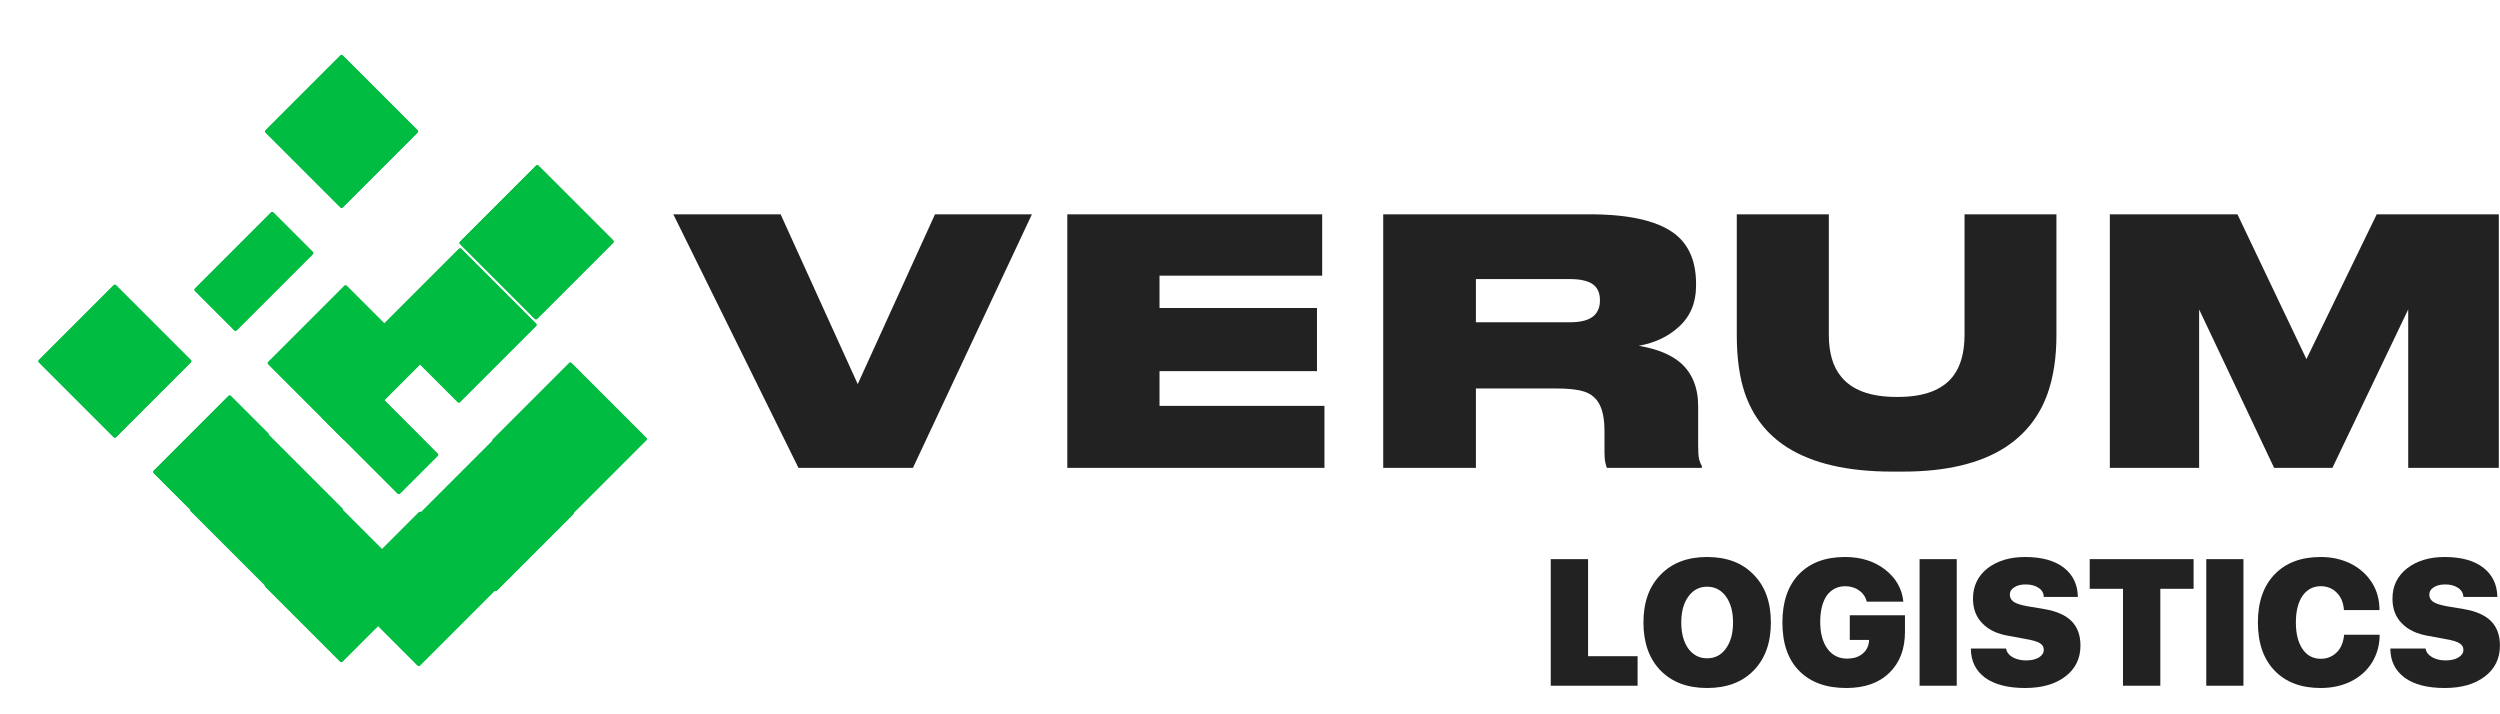<svg xmlns="http://www.w3.org/2000/svg" xmlns:xlink="http://www.w3.org/1999/xlink" preserveAspectRatio="xMidYMid meet" width="154" height="44" viewBox="0 0 154 44" style="width:100%;height:100%"><rect x="0" y="0" width="154" height="44" fill="#808080" stroke="none"/><defs><animateTransform repeatCount="indefinite" dur="6.974s" begin="0s" xlink:href="#_R_G_L_26_G" fill="freeze" attributeName="transform" from="1 1" to="0 0" type="scale" additive="sum" keyTimes="0;0.861;0.923;1" values="1 1;1 1;0 0;0 0" keySplines="0.167 0 0.833 0.833;0.167 0 0.833 0.833;0 0 0 0" calcMode="spline"/><animateTransform repeatCount="indefinite" dur="6.974s" begin="0s" xlink:href="#_R_G_L_26_G" fill="freeze" attributeName="transform" from="-2.462 -7.524" to="-2.462 -7.524" type="translate" additive="sum" keyTimes="0;1" values="-2.462 -7.524;-2.462 -7.524" keySplines="0 0 1 1" calcMode="spline"/><animate repeatCount="indefinite" dur="6.974s" begin="0s" xlink:href="#_R_G_L_26_G_M" fill="freeze" attributeName="opacity" from="0" to="0" keyTimes="0;0.431;0.431;0.928;0.928;1" values="0;0;1;1;0;0" keySplines="0 0 0 0;0 0 0 0;0 0 0 0;0 0 0 0;0 0 0 0" calcMode="spline"/><animateTransform repeatCount="indefinite" dur="6.974s" begin="0s" xlink:href="#_R_G_L_25_G" fill="freeze" attributeName="transform" from="1 1" to="0 0" type="scale" additive="sum" keyTimes="0;0.847;0.909;1" values="1 1;1 1;0 0;0 0" keySplines="0.167 0 0.833 0.833;0.167 0 0.833 0.833;0 0 0 0" calcMode="spline"/><animateTransform repeatCount="indefinite" dur="6.974s" begin="0s" xlink:href="#_R_G_L_25_G" fill="freeze" attributeName="transform" from="-2.649 -7.399" to="-2.649 -7.399" type="translate" additive="sum" keyTimes="0;1" values="-2.649 -7.399;-2.649 -7.399" keySplines="0 0 1 1" calcMode="spline"/><animate repeatCount="indefinite" dur="6.974s" begin="0s" xlink:href="#_R_G_L_25_G_M" fill="freeze" attributeName="opacity" from="0" to="0" keyTimes="0;0.431;0.431;0.914;0.914;1" values="0;0;1;1;0;0" keySplines="0 0 0 0;0 0 0 0;0 0 0 0;0 0 0 0;0 0 0 0" calcMode="spline"/><animateTransform repeatCount="indefinite" dur="6.974s" begin="0s" xlink:href="#_R_G_L_24_G" fill="freeze" attributeName="transform" from="1 1" to="0 0" type="scale" additive="sum" keyTimes="0;0.833;0.895;1" values="1 1;1 1;0 0;0 0" keySplines="0.167 0 0.833 0.833;0.167 0 0.833 0.833;0 0 0 0" calcMode="spline"/><animateTransform repeatCount="indefinite" dur="6.974s" begin="0s" xlink:href="#_R_G_L_24_G" fill="freeze" attributeName="transform" from="-2.586 -7.337" to="-2.586 -7.337" type="translate" additive="sum" keyTimes="0;1" values="-2.586 -7.337;-2.586 -7.337" keySplines="0 0 1 1" calcMode="spline"/><animate repeatCount="indefinite" dur="6.974s" begin="0s" xlink:href="#_R_G_L_24_G_M" fill="freeze" attributeName="opacity" from="0" to="0" keyTimes="0;0.431;0.431;0.9;0.9;1" values="0;0;1;1;0;0" keySplines="0 0 0 0;0 0 0 0;0 0 0 0;0 0 0 0;0 0 0 0" calcMode="spline"/><animateTransform repeatCount="indefinite" dur="6.974s" begin="0s" xlink:href="#_R_G_L_23_G" fill="freeze" attributeName="transform" from="1 1" to="0 0" type="scale" additive="sum" keyTimes="0;0.818;0.88;1" values="1 1;1 1;0 0;0 0" keySplines="0.167 0 0.833 0.833;0.167 0 0.833 0.833;0 0 0 0" calcMode="spline"/><animateTransform repeatCount="indefinite" dur="6.974s" begin="0s" xlink:href="#_R_G_L_23_G" fill="freeze" attributeName="transform" from="-2.421 -2.483" to="-2.421 -2.483" type="translate" additive="sum" keyTimes="0;1" values="-2.421 -2.483;-2.421 -2.483" keySplines="0 0 1 1" calcMode="spline"/><animate repeatCount="indefinite" dur="6.974s" begin="0s" xlink:href="#_R_G_L_23_G_M" fill="freeze" attributeName="opacity" from="0" to="0" keyTimes="0;0.431;0.431;0.885;0.885;1" values="0;0;1;1;0;0" keySplines="0 0 0 0;0 0 0 0;0 0 0 0;0 0 0 0;0 0 0 0" calcMode="spline"/><animateTransform repeatCount="indefinite" dur="6.974s" begin="0s" xlink:href="#_R_G_L_22_G" fill="freeze" attributeName="transform" from="1 1" to="0 0" type="scale" additive="sum" keyTimes="0;0.804;0.866;1" values="1 1;1 1;0 0;0 0" keySplines="0.167 0 0.833 0.833;0.167 0 0.833 0.833;0 0 0 0" calcMode="spline"/><animateTransform repeatCount="indefinite" dur="6.974s" begin="0s" xlink:href="#_R_G_L_22_G" fill="freeze" attributeName="transform" from="-2.421 -2.421" to="-2.421 -2.421" type="translate" additive="sum" keyTimes="0;1" values="-2.421 -2.421;-2.421 -2.421" keySplines="0 0 1 1" calcMode="spline"/><animate repeatCount="indefinite" dur="6.974s" begin="0s" xlink:href="#_R_G_L_22_G_M" fill="freeze" attributeName="opacity" from="0" to="0" keyTimes="0;0.431;0.431;0.871;0.871;1" values="0;0;1;1;0;0" keySplines="0 0 0 0;0 0 0 0;0 0 0 0;0 0 0 0;0 0 0 0" calcMode="spline"/><animateTransform repeatCount="indefinite" dur="6.974s" begin="0s" xlink:href="#_R_G_L_21_G" fill="freeze" attributeName="transform" from="1 1" to="0 0" type="scale" additive="sum" keyTimes="0;0.789;0.852;1" values="1 1;1 1;0 0;0 0" keySplines="0.167 0 0.833 0.833;0.167 0 0.833 0.833;0 0 0 0" calcMode="spline"/><animateTransform repeatCount="indefinite" dur="6.974s" begin="0s" xlink:href="#_R_G_L_21_G" fill="freeze" attributeName="transform" from="-2.457 -2.394" to="-2.457 -2.394" type="translate" additive="sum" keyTimes="0;1" values="-2.457 -2.394;-2.457 -2.394" keySplines="0 0 1 1" calcMode="spline"/><animate repeatCount="indefinite" dur="6.974s" begin="0s" xlink:href="#_R_G_L_21_G_M" fill="freeze" attributeName="opacity" from="0" to="0" keyTimes="0;0.431;0.431;0.856;0.856;1" values="0;0;1;1;0;0" keySplines="0 0 0 0;0 0 0 0;0 0 0 0;0 0 0 0;0 0 0 0" calcMode="spline"/><animateTransform repeatCount="indefinite" dur="6.974s" begin="0s" xlink:href="#_R_G_L_20_G" fill="freeze" attributeName="transform" from="1 1" to="0 0" type="scale" additive="sum" keyTimes="0;0.775;0.837;1" values="1 1;1 1;0 0;0 0" keySplines="0.167 0 0.833 0.833;0.167 0 0.833 0.833;0 0 0 0" calcMode="spline"/><animateTransform repeatCount="indefinite" dur="6.974s" begin="0s" xlink:href="#_R_G_L_20_G" fill="freeze" attributeName="transform" from="-2.421 -2.608" to="-2.421 -2.608" type="translate" additive="sum" keyTimes="0;1" values="-2.421 -2.608;-2.421 -2.608" keySplines="0 0 1 1" calcMode="spline"/><animate repeatCount="indefinite" dur="6.974s" begin="0s" xlink:href="#_R_G_L_20_G_M" fill="freeze" attributeName="opacity" from="0" to="0" keyTimes="0;0.431;0.431;0.842;0.842;1" values="0;0;1;1;0;0" keySplines="0 0 0 0;0 0 0 0;0 0 0 0;0 0 0 0;0 0 0 0" calcMode="spline"/><animateTransform repeatCount="indefinite" dur="6.974s" begin="0s" xlink:href="#_R_G_L_19_G" fill="freeze" attributeName="transform" from="1 1" to="0 0" type="scale" additive="sum" keyTimes="0;0.761;0.823;1" values="1 1;1 1;0 0;0 0" keySplines="0.167 0 0.833 0.833;0.167 0 0.833 0.833;0 0 0 0" calcMode="spline"/><animateTransform repeatCount="indefinite" dur="6.974s" begin="0s" xlink:href="#_R_G_L_19_G" fill="freeze" attributeName="transform" from="-5.059 -5.183" to="-5.059 -5.183" type="translate" additive="sum" keyTimes="0;1" values="-5.059 -5.183;-5.059 -5.183" keySplines="0 0 1 1" calcMode="spline"/><animate repeatCount="indefinite" dur="6.974s" begin="0s" xlink:href="#_R_G_L_19_G_M" fill="freeze" attributeName="opacity" from="0" to="0" keyTimes="0;0.431;0.431;0.828;0.828;1" values="0;0;1;1;0;0" keySplines="0 0 0 0;0 0 0 0;0 0 0 0;0 0 0 0;0 0 0 0" calcMode="spline"/><animateTransform repeatCount="indefinite" dur="6.974s" begin="0s" xlink:href="#_R_G_L_18_G" fill="freeze" attributeName="transform" from="1 1" to="0 0" type="scale" additive="sum" keyTimes="0;0.746;0.809;1" values="1 1;1 1;0 0;0 0" keySplines="0.167 0 0.833 0.833;0.167 0 0.833 0.833;0 0 0 0" calcMode="spline"/><animateTransform repeatCount="indefinite" dur="6.974s" begin="0s" xlink:href="#_R_G_L_18_G" fill="freeze" attributeName="transform" from="-7.149 -7.274" to="-7.149 -7.274" type="translate" additive="sum" keyTimes="0;1" values="-7.149 -7.274;-7.149 -7.274" keySplines="0 0 1 1" calcMode="spline"/><animate repeatCount="indefinite" dur="6.974s" begin="0s" xlink:href="#_R_G_L_18_G_M" fill="freeze" attributeName="opacity" from="0" to="0" keyTimes="0;0.431;0.431;0.813;0.813;1" values="0;0;1;1;0;0" keySplines="0 0 0 0;0 0 0 0;0 0 0 0;0 0 0 0;0 0 0 0" calcMode="spline"/><animateTransform repeatCount="indefinite" dur="6.974s" begin="0s" xlink:href="#_R_G_L_17_G" fill="freeze" attributeName="transform" from="1 1" to="0 0" type="scale" additive="sum" keyTimes="0;0.732;0.794;1" values="1 1;1 1;0 0;0 0" keySplines="0.167 0 0.833 0.833;0.167 0 0.833 0.833;0 0 0 0" calcMode="spline"/><animateTransform repeatCount="indefinite" dur="6.974s" begin="0s" xlink:href="#_R_G_L_17_G" fill="freeze" attributeName="transform" from="-5.904 -6.028" to="-5.904 -6.028" type="translate" additive="sum" keyTimes="0;1" values="-5.904 -6.028;-5.904 -6.028" keySplines="0 0 1 1" calcMode="spline"/><animate repeatCount="indefinite" dur="6.974s" begin="0s" xlink:href="#_R_G_L_17_G_M" fill="freeze" attributeName="opacity" from="0" to="0" keyTimes="0;0.431;0.431;0.799;0.799;1" values="0;0;1;1;0;0" keySplines="0 0 0 0;0 0 0 0;0 0 0 0;0 0 0 0;0 0 0 0" calcMode="spline"/><animateTransform repeatCount="indefinite" dur="6.974s" begin="0s" xlink:href="#_R_G_L_16_G" fill="freeze" attributeName="transform" from="1 1" to="0 0" type="scale" additive="sum" keyTimes="0;0.718;0.78;1" values="1 1;1 1;0 0;0 0" keySplines="0.167 0 0.833 0.833;0.167 0 0.833 0.833;0 0 0 0" calcMode="spline"/><animateTransform repeatCount="indefinite" dur="6.974s" begin="0s" xlink:href="#_R_G_L_16_G" fill="freeze" attributeName="transform" from="-7.274 -2.712" to="-7.274 -2.712" type="translate" additive="sum" keyTimes="0;1" values="-7.274 -2.712;-7.274 -2.712" keySplines="0 0 1 1" calcMode="spline"/><animate repeatCount="indefinite" dur="6.974s" begin="0s" xlink:href="#_R_G_L_16_G_M" fill="freeze" attributeName="opacity" from="0" to="0" keyTimes="0;0.431;0.431;0.785;0.785;1" values="0;0;1;1;0;0" keySplines="0 0 0 0;0 0 0 0;0 0 0 0;0 0 0 0;0 0 0 0" calcMode="spline"/><animateTransform repeatCount="indefinite" dur="6.974s" begin="0s" xlink:href="#_R_G_L_15_G" fill="freeze" attributeName="transform" from="1 1" to="0 0" type="scale" additive="sum" keyTimes="0;0.703;0.766;1" values="1 1;1 1;0 0;0 0" keySplines="0.167 0 0.833 0.833;0.167 0 0.833 0.833;0 0 0 0" calcMode="spline"/><animateTransform repeatCount="indefinite" dur="6.974s" begin="0s" xlink:href="#_R_G_L_15_G" fill="freeze" attributeName="transform" from="-7.337 -2.274" to="-7.337 -2.274" type="translate" additive="sum" keyTimes="0;1" values="-7.337 -2.274;-7.337 -2.274" keySplines="0 0 1 1" calcMode="spline"/><animate repeatCount="indefinite" dur="6.974s" begin="0s" xlink:href="#_R_G_L_15_G_M" fill="freeze" attributeName="opacity" from="0" to="0" keyTimes="0;0.431;0.431;0.77;0.77;1" values="0;0;1;1;0;0" keySplines="0 0 0 0;0 0 0 0;0 0 0 0;0 0 0 0;0 0 0 0" calcMode="spline"/><animateTransform repeatCount="indefinite" dur="6.974s" begin="0s" xlink:href="#_R_G_L_14_G" fill="freeze" attributeName="transform" from="1 1" to="0 0" type="scale" additive="sum" keyTimes="0;0.689;0.751;1" values="1 1;1 1;0 0;0 0" keySplines="0.167 0 0.833 0.833;0.167 0 0.833 0.833;0 0 0 0" calcMode="spline"/><animateTransform repeatCount="indefinite" dur="6.974s" begin="0s" xlink:href="#_R_G_L_14_G" fill="freeze" attributeName="transform" from="-2.358 -2.483" to="-2.358 -2.483" type="translate" additive="sum" keyTimes="0;1" values="-2.358 -2.483;-2.358 -2.483" keySplines="0 0 1 1" calcMode="spline"/><animate repeatCount="indefinite" dur="6.974s" begin="0s" xlink:href="#_R_G_L_14_G_M" fill="freeze" attributeName="opacity" from="0" to="0" keyTimes="0;0.431;0.431;0.756;0.756;1" values="0;0;1;1;0;0" keySplines="0 0 0 0;0 0 0 0;0 0 0 0;0 0 0 0;0 0 0 0" calcMode="spline"/><animateTransform repeatCount="indefinite" dur="6.974s" begin="0s" xlink:href="#_R_G_L_13_G" fill="freeze" attributeName="transform" from="0 0" to="1 1" type="scale" additive="sum" keyTimes="0;0.239;0.311;1" values="0 0;0 0;1 1;1 1" keySplines="0.167 0.167 0.4 1;0.167 0.167 0.4 1;0 0 0 0" calcMode="spline"/><animateTransform repeatCount="indefinite" dur="6.974s" begin="0s" xlink:href="#_R_G_L_13_G" fill="freeze" attributeName="transform" from="-2.462 -7.524" to="-2.462 -7.524" type="translate" additive="sum" keyTimes="0;1" values="-2.462 -7.524;-2.462 -7.524" keySplines="0 0 1 1" calcMode="spline"/><animate repeatCount="indefinite" dur="6.974s" begin="0s" xlink:href="#_R_G_L_13_G_M" fill="freeze" attributeName="opacity" from="0" to="0" keyTimes="0;0.239;0.239;0.431;0.431;1" values="0;0;1;1;0;0" keySplines="0 0 0 0;0 0 0 0;0 0 0 0;0 0 0 0;0 0 0 0" calcMode="spline"/><animateTransform repeatCount="indefinite" dur="6.974s" begin="0s" xlink:href="#_R_G_L_12_G" fill="freeze" attributeName="transform" from="0 0" to="1 1" type="scale" additive="sum" keyTimes="0;0.225;0.297;1" values="0 0;0 0;1 1;1 1" keySplines="0.167 0.167 0.4 1;0.167 0.167 0.4 1;0 0 0 0" calcMode="spline"/><animateTransform repeatCount="indefinite" dur="6.974s" begin="0s" xlink:href="#_R_G_L_12_G" fill="freeze" attributeName="transform" from="-2.649 -7.399" to="-2.649 -7.399" type="translate" additive="sum" keyTimes="0;1" values="-2.649 -7.399;-2.649 -7.399" keySplines="0 0 1 1" calcMode="spline"/><animate repeatCount="indefinite" dur="6.974s" begin="0s" xlink:href="#_R_G_L_12_G_M" fill="freeze" attributeName="opacity" from="0" to="0" keyTimes="0;0.225;0.225;0.431;0.431;1" values="0;0;1;1;0;0" keySplines="0 0 0 0;0 0 0 0;0 0 0 0;0 0 0 0;0 0 0 0" calcMode="spline"/><animateTransform repeatCount="indefinite" dur="6.974s" begin="0s" xlink:href="#_R_G_L_11_G" fill="freeze" attributeName="transform" from="0 0" to="1 1" type="scale" additive="sum" keyTimes="0;0.211;0.282;1" values="0 0;0 0;1 1;1 1" keySplines="0.167 0.167 0.4 1;0.167 0.167 0.4 1;0 0 0 0" calcMode="spline"/><animateTransform repeatCount="indefinite" dur="6.974s" begin="0s" xlink:href="#_R_G_L_11_G" fill="freeze" attributeName="transform" from="-2.586 -7.337" to="-2.586 -7.337" type="translate" additive="sum" keyTimes="0;1" values="-2.586 -7.337;-2.586 -7.337" keySplines="0 0 1 1" calcMode="spline"/><animate repeatCount="indefinite" dur="6.974s" begin="0s" xlink:href="#_R_G_L_11_G_M" fill="freeze" attributeName="opacity" from="0" to="0" keyTimes="0;0.211;0.211;0.431;0.431;1" values="0;0;1;1;0;0" keySplines="0 0 0 0;0 0 0 0;0 0 0 0;0 0 0 0;0 0 0 0" calcMode="spline"/><animateTransform repeatCount="indefinite" dur="6.974s" begin="0s" xlink:href="#_R_G_L_10_G" fill="freeze" attributeName="transform" from="0 0" to="1 1" type="scale" additive="sum" keyTimes="0;0.196;0.268;1" values="0 0;0 0;1 1;1 1" keySplines="0.167 0.167 0.4 1;0.167 0.167 0.4 1;0 0 0 0" calcMode="spline"/><animateTransform repeatCount="indefinite" dur="6.974s" begin="0s" xlink:href="#_R_G_L_10_G" fill="freeze" attributeName="transform" from="-2.421 -2.483" to="-2.421 -2.483" type="translate" additive="sum" keyTimes="0;1" values="-2.421 -2.483;-2.421 -2.483" keySplines="0 0 1 1" calcMode="spline"/><animate repeatCount="indefinite" dur="6.974s" begin="0s" xlink:href="#_R_G_L_10_G_M" fill="freeze" attributeName="opacity" from="0" to="0" keyTimes="0;0.196;0.196;0.431;0.431;1" values="0;0;1;1;0;0" keySplines="0 0 0 0;0 0 0 0;0 0 0 0;0 0 0 0;0 0 0 0" calcMode="spline"/><animateTransform repeatCount="indefinite" dur="6.974s" begin="0s" xlink:href="#_R_G_L_9_G" fill="freeze" attributeName="transform" from="0 0" to="1 1" type="scale" additive="sum" keyTimes="0;0.182;0.254;1" values="0 0;0 0;1 1;1 1" keySplines="0.167 0.167 0.4 1;0.167 0.167 0.4 1;0 0 0 0" calcMode="spline"/><animateTransform repeatCount="indefinite" dur="6.974s" begin="0s" xlink:href="#_R_G_L_9_G" fill="freeze" attributeName="transform" from="-2.421 -2.421" to="-2.421 -2.421" type="translate" additive="sum" keyTimes="0;1" values="-2.421 -2.421;-2.421 -2.421" keySplines="0 0 1 1" calcMode="spline"/><animate repeatCount="indefinite" dur="6.974s" begin="0s" xlink:href="#_R_G_L_9_G_M" fill="freeze" attributeName="opacity" from="0" to="0" keyTimes="0;0.182;0.182;0.431;0.431;1" values="0;0;1;1;0;0" keySplines="0 0 0 0;0 0 0 0;0 0 0 0;0 0 0 0;0 0 0 0" calcMode="spline"/><animateTransform repeatCount="indefinite" dur="6.974s" begin="0s" xlink:href="#_R_G_L_8_G" fill="freeze" attributeName="transform" from="0 0" to="1 1" type="scale" additive="sum" keyTimes="0;0.167;0.239;1" values="0 0;0 0;1 1;1 1" keySplines="0.167 0.167 0.4 1;0.167 0.167 0.4 1;0 0 0 0" calcMode="spline"/><animateTransform repeatCount="indefinite" dur="6.974s" begin="0s" xlink:href="#_R_G_L_8_G" fill="freeze" attributeName="transform" from="-2.457 -2.394" to="-2.457 -2.394" type="translate" additive="sum" keyTimes="0;1" values="-2.457 -2.394;-2.457 -2.394" keySplines="0 0 1 1" calcMode="spline"/><animate repeatCount="indefinite" dur="6.974s" begin="0s" xlink:href="#_R_G_L_8_G_M" fill="freeze" attributeName="opacity" from="0" to="0" keyTimes="0;0.167;0.167;0.431;0.431;1" values="0;0;1;1;0;0" keySplines="0 0 0 0;0 0 0 0;0 0 0 0;0 0 0 0;0 0 0 0" calcMode="spline"/><animateTransform repeatCount="indefinite" dur="6.974s" begin="0s" xlink:href="#_R_G_L_7_G" fill="freeze" attributeName="transform" from="0 0" to="1 1" type="scale" additive="sum" keyTimes="0;0.153;0.225;1" values="0 0;0 0;1 1;1 1" keySplines="0.167 0.167 0.4 1;0.167 0.167 0.4 1;0 0 0 0" calcMode="spline"/><animateTransform repeatCount="indefinite" dur="6.974s" begin="0s" xlink:href="#_R_G_L_7_G" fill="freeze" attributeName="transform" from="-2.421 -2.608" to="-2.421 -2.608" type="translate" additive="sum" keyTimes="0;1" values="-2.421 -2.608;-2.421 -2.608" keySplines="0 0 1 1" calcMode="spline"/><animate repeatCount="indefinite" dur="6.974s" begin="0s" xlink:href="#_R_G_L_7_G_M" fill="freeze" attributeName="opacity" from="0" to="0" keyTimes="0;0.153;0.153;0.431;0.431;1" values="0;0;1;1;0;0" keySplines="0 0 0 0;0 0 0 0;0 0 0 0;0 0 0 0;0 0 0 0" calcMode="spline"/><animateTransform repeatCount="indefinite" dur="6.974s" begin="0s" xlink:href="#_R_G_L_6_G" fill="freeze" attributeName="transform" from="0 0" to="1 1" type="scale" additive="sum" keyTimes="0;0.105;0.177;1" values="0 0;0 0;1 1;1 1" keySplines="0.167 0.167 0.4 1;0.167 0.167 0.4 1;0 0 0 0" calcMode="spline"/><animateTransform repeatCount="indefinite" dur="6.974s" begin="0s" xlink:href="#_R_G_L_6_G" fill="freeze" attributeName="transform" from="-5.059 -5.183" to="-5.059 -5.183" type="translate" additive="sum" keyTimes="0;1" values="-5.059 -5.183;-5.059 -5.183" keySplines="0 0 1 1" calcMode="spline"/><animate repeatCount="indefinite" dur="6.974s" begin="0s" xlink:href="#_R_G_L_6_G_M" fill="freeze" attributeName="opacity" from="0" to="0" keyTimes="0;0.105;0.105;0.431;0.431;1" values="0;0;1;1;0;0" keySplines="0 0 0 0;0 0 0 0;0 0 0 0;0 0 0 0;0 0 0 0" calcMode="spline"/><animateTransform repeatCount="indefinite" dur="6.974s" begin="0s" xlink:href="#_R_G_L_5_G" fill="freeze" attributeName="transform" from="0 0" to="1 1" type="scale" additive="sum" keyTimes="0;0.091;0.163;1" values="0 0;0 0;1 1;1 1" keySplines="0.167 0.167 0.4 1;0.167 0.167 0.4 1;0 0 0 0" calcMode="spline"/><animateTransform repeatCount="indefinite" dur="6.974s" begin="0s" xlink:href="#_R_G_L_5_G" fill="freeze" attributeName="transform" from="-7.149 -7.274" to="-7.149 -7.274" type="translate" additive="sum" keyTimes="0;1" values="-7.149 -7.274;-7.149 -7.274" keySplines="0 0 1 1" calcMode="spline"/><animate repeatCount="indefinite" dur="6.974s" begin="0s" xlink:href="#_R_G_L_5_G_M" fill="freeze" attributeName="opacity" from="0" to="0" keyTimes="0;0.091;0.091;0.431;0.431;1" values="0;0;1;1;0;0" keySplines="0 0 0 0;0 0 0 0;0 0 0 0;0 0 0 0;0 0 0 0" calcMode="spline"/><animateTransform repeatCount="indefinite" dur="6.974s" begin="0s" xlink:href="#_R_G_L_4_G" fill="freeze" attributeName="transform" from="0 0" to="1 1" type="scale" additive="sum" keyTimes="0;0.077;0.148;1" values="0 0;0 0;1 1;1 1" keySplines="0.167 0.167 0.4 1;0.167 0.167 0.4 1;0 0 0 0" calcMode="spline"/><animateTransform repeatCount="indefinite" dur="6.974s" begin="0s" xlink:href="#_R_G_L_4_G" fill="freeze" attributeName="transform" from="-5.904 -6.028" to="-5.904 -6.028" type="translate" additive="sum" keyTimes="0;1" values="-5.904 -6.028;-5.904 -6.028" keySplines="0 0 1 1" calcMode="spline"/><animate repeatCount="indefinite" dur="6.974s" begin="0s" xlink:href="#_R_G_L_4_G_M" fill="freeze" attributeName="opacity" from="0" to="0" keyTimes="0;0.077;0.077;0.431;0.431;1" values="0;0;1;1;0;0" keySplines="0 0 0 0;0 0 0 0;0 0 0 0;0 0 0 0;0 0 0 0" calcMode="spline"/><animateTransform repeatCount="indefinite" dur="6.974s" begin="0s" xlink:href="#_R_G_L_3_G" fill="freeze" attributeName="transform" from="0 0" to="1 1" type="scale" additive="sum" keyTimes="0;0.062;0.134;1" values="0 0;0 0;1 1;1 1" keySplines="0.167 0.167 0.4 1;0.167 0.167 0.4 1;0 0 0 0" calcMode="spline"/><animateTransform repeatCount="indefinite" dur="6.974s" begin="0s" xlink:href="#_R_G_L_3_G" fill="freeze" attributeName="transform" from="-7.274 -2.712" to="-7.274 -2.712" type="translate" additive="sum" keyTimes="0;1" values="-7.274 -2.712;-7.274 -2.712" keySplines="0 0 1 1" calcMode="spline"/><animate repeatCount="indefinite" dur="6.974s" begin="0s" xlink:href="#_R_G_L_3_G_M" fill="freeze" attributeName="opacity" from="0" to="0" keyTimes="0;0.062;0.062;0.431;0.431;1" values="0;0;1;1;0;0" keySplines="0 0 0 0;0 0 0 0;0 0 0 0;0 0 0 0;0 0 0 0" calcMode="spline"/><animateTransform repeatCount="indefinite" dur="6.974s" begin="0s" xlink:href="#_R_G_L_2_G" fill="freeze" attributeName="transform" from="0 0" to="1 1" type="scale" additive="sum" keyTimes="0;0.048;0.12;1" values="0 0;0 0;1 1;1 1" keySplines="0.167 0.167 0.4 1;0.167 0.167 0.4 1;0 0 0 0" calcMode="spline"/><animateTransform repeatCount="indefinite" dur="6.974s" begin="0s" xlink:href="#_R_G_L_2_G" fill="freeze" attributeName="transform" from="-7.337 -2.274" to="-7.337 -2.274" type="translate" additive="sum" keyTimes="0;1" values="-7.337 -2.274;-7.337 -2.274" keySplines="0 0 1 1" calcMode="spline"/><animate repeatCount="indefinite" dur="6.974s" begin="0s" xlink:href="#_R_G_L_2_G_M" fill="freeze" attributeName="opacity" from="0" to="0" keyTimes="0;0.048;0.048;0.431;0.431;1" values="0;0;1;1;0;0" keySplines="0 0 0 0;0 0 0 0;0 0 0 0;0 0 0 0;0 0 0 0" calcMode="spline"/><animateTransform repeatCount="indefinite" dur="6.974s" begin="0s" xlink:href="#_R_G_L_1_G" fill="freeze" attributeName="transform" from="0 0" to="1 1" type="scale" additive="sum" keyTimes="0;0.072;1" values="0 0;1 1;1 1" keySplines="0.167 0.167 0.4 1;0 0 0 0" calcMode="spline"/><animateTransform repeatCount="indefinite" dur="6.974s" begin="0s" xlink:href="#_R_G_L_1_G" fill="freeze" attributeName="transform" from="-2.358 -2.483" to="-2.358 -2.483" type="translate" additive="sum" keyTimes="0;1" values="-2.358 -2.483;-2.358 -2.483" keySplines="0 0 1 1" calcMode="spline"/><animate repeatCount="indefinite" dur="6.974s" begin="0s" xlink:href="#_R_G_L_1_G_M" fill="freeze" attributeName="opacity" from="1" to="0" keyTimes="0;0.431;0.431;1" values="1;1;0;0" keySplines="0 0 0 0;0 0 0 0;0 0 0 0" calcMode="spline"/><animate attributeType="XML" attributeName="opacity" dur="7s" from="0" to="1" xlink:href="#time_group"/></defs><g id="_R_G"><g id="_R_G_L_27_G" transform=" translate(77.125, 22) translate(-0.125, 0)"><path id="_R_G_L_27_G_D_0_P_0" fill="#ffffff" fill-opacity="1" fill-rule="nonzero" d=" M77.25 -22 C77.25,-22 77.25,22 77.25,22 C77.25,22 -77,22 -77,22 C-77,22 -77,-22 -77,-22 C-77,-22 77.25,-22 77.25,-22z "/><path id="_R_G_L_27_G_D_1_P_0" stroke="#ffffff" stroke-linecap="round" stroke-linejoin="round" fill="none" stroke-width="0" stroke-opacity="0.45" d=" M77.25 -22 C77.25,-22 77.25,22 77.25,22 C77.25,22 -77,22 -77,22 C-77,22 -77,-22 -77,-22 C-77,-22 77.25,-22 77.25,-22z "/></g><g id="_R_G_L_26_G_M"><g id="_R_G_L_26_G" transform=" translate(30.193, 22.184)"><path id="_R_G_L_26_G_D_0_P_0" stroke="#00bc41" stroke-linecap="round" stroke-linejoin="round" fill="none" stroke-width="0.2" stroke-opacity="1" d=" M9.55 4.86 C9.55,4.86 4.86,9.55 4.86,9.55 C4.86,9.55 0.25,4.94 0.25,4.94 C0.25,4.94 4.94,0.25 4.94,0.25 C4.94,0.25 9.55,4.86 9.55,4.86z "/><path id="_R_G_L_26_G_D_1_P_0" fill="#00bc41" fill-opacity="1" fill-rule="nonzero" d=" M9.55 4.86 C9.55,4.86 4.86,9.55 4.86,9.55 C4.86,9.55 0.25,4.94 0.25,4.94 C0.25,4.94 4.94,0.25 4.94,0.25 C4.94,0.25 9.55,4.86 9.55,4.86z "/></g></g><g id="_R_G_L_25_G_M"><g id="_R_G_L_25_G" transform=" translate(25.69, 26.748)"><path id="_R_G_L_25_G_D_0_P_0" stroke="#00bc41" stroke-linecap="round" stroke-linejoin="round" fill="none" stroke-width="0.2" stroke-opacity="1" d=" M9.55 4.86 C9.55,4.86 4.86,9.55 4.86,9.55 C4.86,9.55 0.25,4.94 0.25,4.94 C0.25,4.94 4.94,0.25 4.94,0.25 C4.94,0.25 9.55,4.86 9.55,4.86z "/><path id="_R_G_L_25_G_D_1_P_0" fill="#00bc41" fill-opacity="1" fill-rule="nonzero" d=" M9.55 4.86 C9.55,4.86 4.86,9.55 4.86,9.55 C4.86,9.55 0.25,4.94 0.25,4.94 C0.25,4.94 4.94,0.25 4.94,0.25 C4.94,0.25 9.55,4.86 9.55,4.86z "/></g></g><g id="_R_G_L_24_G_M"><g id="_R_G_L_24_G" transform=" translate(20.937, 31.376)"><path id="_R_G_L_24_G_D_0_P_0" stroke="#00bc41" stroke-linecap="round" stroke-linejoin="round" fill="none" stroke-width="0.2" stroke-opacity="1" d=" M9.55 4.86 C9.55,4.86 4.86,9.55 4.86,9.55 C4.86,9.55 0.25,4.94 0.25,4.94 C0.25,4.94 4.94,0.25 4.94,0.25 C4.94,0.25 9.55,4.86 9.55,4.86z "/><path id="_R_G_L_24_G_D_1_P_0" fill="#00bc41" fill-opacity="1" fill-rule="nonzero" d=" M9.55 4.86 C9.55,4.86 4.86,9.55 4.86,9.55 C4.86,9.55 0.25,4.94 0.25,4.94 C0.25,4.94 4.94,0.25 4.94,0.25 C4.94,0.25 9.55,4.86 9.55,4.86z "/></g></g><g id="_R_G_L_23_G_M"><g id="_R_G_L_23_G" transform=" translate(16.163, 31.213)"><path id="_R_G_L_23_G_D_0_P_0" stroke="#00bc41" stroke-linecap="round" stroke-linejoin="round" fill="none" stroke-width="0.2" stroke-opacity="1" d=" M9.47 4.86 C9.47,4.86 4.86,9.47 4.86,9.47 C4.86,9.47 0.25,4.86 0.25,4.86 C0.25,4.86 4.86,0.25 4.86,0.25 C4.86,0.25 9.47,4.86 9.47,4.86z "/><path id="_R_G_L_23_G_D_1_P_0" fill="#00bc41" fill-opacity="1" fill-rule="nonzero" d=" M9.47 4.86 C9.47,4.86 4.86,9.47 4.86,9.47 C4.86,9.47 0.25,4.86 0.25,4.86 C0.25,4.86 4.86,0.25 4.86,0.25 C4.86,0.25 9.47,4.86 9.47,4.86z "/></g></g><g id="_R_G_L_22_G_M"><g id="_R_G_L_22_G" transform=" translate(11.555, 26.542)"><path id="_R_G_L_22_G_D_0_P_0" stroke="#00bc41" stroke-linecap="round" stroke-linejoin="round" fill="none" stroke-width="0.2" stroke-opacity="1" d=" M9.47 4.86 C9.47,4.86 4.86,9.47 4.86,9.47 C4.86,9.47 0.25,4.86 0.25,4.86 C0.25,4.86 4.86,0.25 4.86,0.25 C4.86,0.25 9.47,4.86 9.47,4.86z "/><path id="_R_G_L_22_G_D_1_P_0" fill="#00bc41" fill-opacity="1" fill-rule="nonzero" d=" M9.47 4.86 C9.47,4.86 4.86,9.47 4.86,9.47 C4.86,9.47 0.25,4.86 0.25,4.86 C0.25,4.86 4.86,0.25 4.86,0.25 C4.86,0.25 9.47,4.86 9.47,4.86z "/></g></g><g id="_R_G_L_21_G_M"><g id="_R_G_L_21_G" transform=" translate(9.286, 24.211)"><path id="_R_G_L_21_G_D_0_P_0" stroke="#00bc41" stroke-linecap="round" stroke-linejoin="round" fill="none" stroke-width="0.2" stroke-opacity="1" d=" M7.16 2.55 C7.16,2.55 2.55,7.16 2.55,7.16 C2.55,7.16 0.25,4.86 0.25,4.86 C0.25,4.86 4.86,0.25 4.86,0.25 C4.86,0.25 7.16,2.55 7.16,2.55z "/><path id="_R_G_L_21_G_D_1_P_0" fill="#00bc41" fill-opacity="1" fill-rule="nonzero" d=" M7.16 2.55 C7.16,2.55 2.55,7.16 2.55,7.16 C2.55,7.16 0.25,4.86 0.25,4.86 C0.25,4.86 4.86,0.25 4.86,0.25 C4.86,0.25 7.16,2.55 7.16,2.55z "/></g></g><g id="_R_G_L_20_G_M"><g id="_R_G_L_20_G" transform=" translate(2.215, 17.39)"><path id="_R_G_L_20_G_D_0_P_0" stroke="#00bc41" stroke-linecap="round" stroke-linejoin="round" fill="none" stroke-width="0.2" stroke-opacity="1" d=" M0.25 4.86 C0.25,4.86 4.86,9.47 4.86,9.47 C4.86,9.47 9.47,4.86 9.47,4.86 C9.47,4.86 4.86,0.25 4.86,0.25 C4.86,0.25 0.25,4.86 0.25,4.86z "/><path id="_R_G_L_20_G_D_1_P_0" fill="#00bc41" fill-opacity="1" fill-rule="nonzero" d=" M0.25 4.86 C0.25,4.86 4.86,9.47 4.86,9.47 C4.86,9.47 9.47,4.86 9.47,4.86 C9.47,4.86 4.86,0.25 4.86,0.25 C4.86,0.25 0.25,4.86 0.25,4.86z "/></g></g><g id="_R_G_L_19_G_M"><g id="_R_G_L_19_G" transform=" translate(11.827, 12.909)"><path id="_R_G_L_19_G_D_0_P_0" stroke="#00bc41" stroke-linecap="round" stroke-linejoin="round" fill="none" stroke-width="0.2" stroke-opacity="1" d=" M7.37 2.68 C7.37,2.68 2.68,7.37 2.68,7.37 C2.68,7.37 0.25,4.94 0.25,4.94 C0.25,4.94 4.94,0.25 4.94,0.25 C4.94,0.25 7.37,2.68 7.37,2.68z "/><path id="_R_G_L_19_G_D_1_P_0" fill="#00bc41" fill-opacity="1" fill-rule="nonzero" d=" M7.37 2.68 C7.37,2.68 2.68,7.37 2.68,7.37 C2.68,7.37 0.25,4.94 0.25,4.94 C0.25,4.94 4.94,0.25 4.94,0.25 C4.94,0.25 7.37,2.68 7.37,2.68z "/></g></g><g id="_R_G_L_18_G_M"><g id="_R_G_L_18_G" transform=" translate(16.345, 17.427)"><path id="_R_G_L_18_G_D_0_P_0" stroke="#00bc41" stroke-linecap="round" stroke-linejoin="round" fill="none" stroke-width="0.2" stroke-opacity="1" d=" M9.55 4.86 C9.55,4.86 4.86,9.55 4.86,9.55 C4.86,9.55 0.25,4.94 0.25,4.94 C0.25,4.94 4.94,0.25 4.94,0.25 C4.94,0.25 9.55,4.86 9.55,4.86z "/><path id="_R_G_L_18_G_D_1_P_0" fill="#00bc41" fill-opacity="1" fill-rule="nonzero" d=" M9.55 4.86 C9.55,4.86 4.86,9.55 4.86,9.55 C4.86,9.55 0.25,4.94 0.25,4.94 C0.25,4.94 4.94,0.25 4.94,0.25 C4.94,0.25 9.55,4.86 9.55,4.86z "/></g></g><g id="_R_G_L_17_G_M"><g id="_R_G_L_17_G" transform=" translate(19.708, 23.156)"><path id="_R_G_L_17_G_D_0_P_0" stroke="#00bc41" stroke-linecap="round" stroke-linejoin="round" fill="none" stroke-width="0.2" stroke-opacity="1" d=" M7.18 4.86 C7.18,4.86 4.86,7.18 4.86,7.18 C4.86,7.18 0.25,2.57 0.25,2.57 C0.25,2.57 2.58,0.25 2.58,0.25 C2.58,0.25 7.18,4.86 7.18,4.86z "/><path id="_R_G_L_17_G_D_1_P_0" fill="#00bc41" fill-opacity="1" fill-rule="nonzero" d=" M7.18 4.86 C7.18,4.86 4.86,7.18 4.86,7.18 C4.86,7.18 0.25,2.57 0.25,2.57 C0.25,2.57 2.58,0.25 2.58,0.25 C2.58,0.25 7.18,4.86 7.18,4.86z "/></g></g><g id="_R_G_L_16_G_M"><g id="_R_G_L_16_G" transform=" translate(23.403, 15.148)"><path id="_R_G_L_16_G_D_0_P_0" stroke="#00bc41" stroke-linecap="round" stroke-linejoin="round" fill="none" stroke-width="0.2" stroke-opacity="1" d=" M9.55 4.86 C9.55,4.86 4.86,9.55 4.86,9.55 C4.86,9.55 0.25,4.94 0.25,4.94 C0.25,4.94 4.94,0.25 4.94,0.25 C4.94,0.25 9.55,4.86 9.55,4.86z "/><path id="_R_G_L_16_G_D_1_P_0" fill="#00bc41" fill-opacity="1" fill-rule="nonzero" d=" M9.55 4.86 C9.55,4.86 4.86,9.55 4.86,9.55 C4.86,9.55 0.25,4.94 0.25,4.94 C0.25,4.94 4.94,0.25 4.94,0.25 C4.94,0.25 9.55,4.86 9.55,4.86z "/></g></g><g id="_R_G_L_15_G_M"><g id="_R_G_L_15_G" transform=" translate(28.155, 10.021)"><path id="_R_G_L_15_G_D_0_P_0" stroke="#00bc41" stroke-linecap="round" stroke-linejoin="round" fill="none" stroke-width="0.2" stroke-opacity="1" d=" M9.55 4.86 C9.55,4.86 4.86,9.55 4.86,9.55 C4.86,9.55 0.25,4.94 0.25,4.94 C0.25,4.94 4.94,0.25 4.94,0.25 C4.94,0.25 9.55,4.86 9.55,4.86z "/><path id="_R_G_L_15_G_D_1_P_0" fill="#00bc41" fill-opacity="1" fill-rule="nonzero" d=" M9.55 4.86 C9.55,4.86 4.86,9.55 4.86,9.55 C4.86,9.55 0.25,4.94 0.25,4.94 C0.25,4.94 4.94,0.25 4.94,0.25 C4.94,0.25 9.55,4.86 9.55,4.86z "/></g></g><g id="_R_G_L_14_G_M"><g id="_R_G_L_14_G" transform=" translate(16.182, 3.236)"><path id="_R_G_L_14_G_D_0_P_0" stroke="#00bc41" stroke-linecap="round" stroke-linejoin="round" fill="none" stroke-width="0.2" stroke-opacity="1" d=" M9.47 4.86 C9.47,4.86 4.86,9.47 4.86,9.47 C4.86,9.47 0.25,4.86 0.25,4.86 C0.25,4.86 4.86,0.25 4.86,0.25 C4.86,0.25 9.47,4.86 9.47,4.86z "/><path id="_R_G_L_14_G_D_1_P_0" fill="#00bc41" fill-opacity="1" fill-rule="nonzero" d=" M9.47 4.86 C9.47,4.86 4.86,9.47 4.86,9.47 C4.86,9.47 0.25,4.86 0.25,4.86 C0.25,4.86 4.86,0.25 4.86,0.25 C4.86,0.25 9.47,4.86 9.47,4.86z "/></g></g><g id="_R_G_L_13_G_M"><g id="_R_G_L_13_G" transform=" translate(30.193, 22.184)"><path id="_R_G_L_13_G_D_0_P_0" stroke="#00bc41" stroke-linecap="round" stroke-linejoin="round" fill="none" stroke-width="0.2" stroke-opacity="1" d=" M9.55 4.86 C9.55,4.86 4.86,9.55 4.86,9.55 C4.86,9.55 0.25,4.94 0.25,4.94 C0.25,4.94 4.94,0.25 4.94,0.25 C4.94,0.25 9.55,4.86 9.55,4.86z "/><path id="_R_G_L_13_G_D_1_P_0" fill="#00bc41" fill-opacity="1" fill-rule="nonzero" d=" M9.55 4.86 C9.55,4.86 4.86,9.55 4.86,9.55 C4.86,9.55 0.25,4.94 0.25,4.94 C0.25,4.94 4.94,0.25 4.94,0.25 C4.94,0.25 9.55,4.86 9.55,4.86z "/></g></g><g id="_R_G_L_12_G_M"><g id="_R_G_L_12_G" transform=" translate(25.69, 26.748)"><path id="_R_G_L_12_G_D_0_P_0" stroke="#00bc41" stroke-linecap="round" stroke-linejoin="round" fill="none" stroke-width="0.2" stroke-opacity="1" d=" M9.55 4.86 C9.55,4.86 4.86,9.55 4.86,9.55 C4.86,9.55 0.25,4.94 0.25,4.94 C0.25,4.94 4.94,0.25 4.94,0.25 C4.94,0.25 9.55,4.86 9.55,4.86z "/><path id="_R_G_L_12_G_D_1_P_0" fill="#00bc41" fill-opacity="1" fill-rule="nonzero" d=" M9.55 4.86 C9.55,4.86 4.86,9.55 4.86,9.55 C4.86,9.55 0.25,4.94 0.25,4.94 C0.25,4.94 4.94,0.25 4.94,0.25 C4.94,0.25 9.55,4.86 9.55,4.86z "/></g></g><g id="_R_G_L_11_G_M"><g id="_R_G_L_11_G" transform=" translate(20.937, 31.376)"><path id="_R_G_L_11_G_D_0_P_0" stroke="#00bc41" stroke-linecap="round" stroke-linejoin="round" fill="none" stroke-width="0.2" stroke-opacity="1" d=" M9.55 4.86 C9.55,4.86 4.86,9.55 4.86,9.55 C4.86,9.55 0.25,4.94 0.25,4.94 C0.25,4.94 4.94,0.25 4.94,0.25 C4.94,0.25 9.55,4.86 9.55,4.86z "/><path id="_R_G_L_11_G_D_1_P_0" fill="#00bc41" fill-opacity="1" fill-rule="nonzero" d=" M9.55 4.86 C9.55,4.86 4.86,9.55 4.86,9.55 C4.86,9.55 0.25,4.94 0.25,4.94 C0.25,4.94 4.94,0.25 4.94,0.25 C4.94,0.25 9.55,4.86 9.55,4.86z "/></g></g><g id="_R_G_L_10_G_M"><g id="_R_G_L_10_G" transform=" translate(16.163, 31.213)"><path id="_R_G_L_10_G_D_0_P_0" stroke="#00bc41" stroke-linecap="round" stroke-linejoin="round" fill="none" stroke-width="0.2" stroke-opacity="1" d=" M9.47 4.86 C9.47,4.86 4.86,9.47 4.86,9.47 C4.86,9.47 0.25,4.86 0.25,4.86 C0.25,4.86 4.86,0.25 4.86,0.25 C4.86,0.25 9.47,4.86 9.47,4.86z "/><path id="_R_G_L_10_G_D_1_P_0" fill="#00bc41" fill-opacity="1" fill-rule="nonzero" d=" M9.47 4.86 C9.47,4.86 4.86,9.47 4.86,9.47 C4.86,9.47 0.25,4.86 0.25,4.86 C0.25,4.86 4.86,0.25 4.86,0.25 C4.86,0.25 9.47,4.86 9.47,4.86z "/></g></g><g id="_R_G_L_9_G_M"><g id="_R_G_L_9_G" transform=" translate(11.555, 26.542)"><path id="_R_G_L_9_G_D_0_P_0" stroke="#00bc41" stroke-linecap="round" stroke-linejoin="round" fill="none" stroke-width="0.2" stroke-opacity="1" d=" M9.47 4.86 C9.47,4.86 4.86,9.47 4.86,9.47 C4.86,9.47 0.25,4.86 0.25,4.86 C0.25,4.86 4.86,0.25 4.86,0.25 C4.86,0.25 9.47,4.86 9.47,4.86z "/><path id="_R_G_L_9_G_D_1_P_0" fill="#00bc41" fill-opacity="1" fill-rule="nonzero" d=" M9.47 4.86 C9.47,4.86 4.86,9.47 4.86,9.47 C4.86,9.47 0.25,4.86 0.25,4.86 C0.25,4.86 4.86,0.25 4.86,0.25 C4.86,0.25 9.47,4.86 9.47,4.86z "/></g></g><g id="_R_G_L_8_G_M"><g id="_R_G_L_8_G" transform=" translate(9.286, 24.211)"><path id="_R_G_L_8_G_D_0_P_0" stroke="#00bc41" stroke-linecap="round" stroke-linejoin="round" fill="none" stroke-width="0.2" stroke-opacity="1" d=" M7.16 2.55 C7.16,2.55 2.55,7.16 2.55,7.16 C2.55,7.16 0.25,4.86 0.25,4.86 C0.25,4.86 4.86,0.25 4.86,0.25 C4.86,0.25 7.16,2.55 7.16,2.55z "/><path id="_R_G_L_8_G_D_1_P_0" fill="#00bc41" fill-opacity="1" fill-rule="nonzero" d=" M7.16 2.55 C7.16,2.55 2.55,7.16 2.55,7.16 C2.55,7.16 0.25,4.86 0.25,4.86 C0.25,4.86 4.86,0.25 4.86,0.25 C4.86,0.25 7.16,2.55 7.16,2.55z "/></g></g><g id="_R_G_L_7_G_M"><g id="_R_G_L_7_G" transform=" translate(2.215, 17.39)"><path id="_R_G_L_7_G_D_0_P_0" stroke="#00bc41" stroke-linecap="round" stroke-linejoin="round" fill="none" stroke-width="0.2" stroke-opacity="1" d=" M0.25 4.86 C0.25,4.86 4.86,9.47 4.86,9.47 C4.86,9.47 9.47,4.86 9.47,4.86 C9.47,4.86 4.86,0.25 4.86,0.25 C4.86,0.25 0.25,4.86 0.25,4.86z "/><path id="_R_G_L_7_G_D_1_P_0" fill="#00bc41" fill-opacity="1" fill-rule="nonzero" d=" M0.25 4.86 C0.25,4.86 4.86,9.47 4.86,9.47 C4.86,9.47 9.47,4.86 9.47,4.86 C9.47,4.86 4.86,0.25 4.86,0.25 C4.86,0.25 0.25,4.86 0.25,4.86z "/></g></g><g id="_R_G_L_6_G_M"><g id="_R_G_L_6_G" transform=" translate(11.827, 12.909)"><path id="_R_G_L_6_G_D_0_P_0" stroke="#00bc41" stroke-linecap="round" stroke-linejoin="round" fill="none" stroke-width="0.2" stroke-opacity="1" d=" M7.37 2.68 C7.37,2.68 2.68,7.37 2.68,7.37 C2.68,7.37 0.25,4.94 0.25,4.94 C0.25,4.94 4.94,0.25 4.94,0.25 C4.94,0.25 7.37,2.68 7.37,2.68z "/><path id="_R_G_L_6_G_D_1_P_0" fill="#00bc41" fill-opacity="1" fill-rule="nonzero" d=" M7.37 2.68 C7.37,2.68 2.68,7.37 2.68,7.37 C2.68,7.37 0.25,4.94 0.25,4.94 C0.25,4.94 4.94,0.25 4.94,0.25 C4.94,0.25 7.37,2.68 7.37,2.68z "/></g></g><g id="_R_G_L_5_G_M"><g id="_R_G_L_5_G" transform=" translate(16.345, 17.427)"><path id="_R_G_L_5_G_D_0_P_0" stroke="#00bc41" stroke-linecap="round" stroke-linejoin="round" fill="none" stroke-width="0.2" stroke-opacity="1" d=" M9.55 4.86 C9.55,4.86 4.86,9.55 4.86,9.55 C4.86,9.55 0.25,4.94 0.25,4.94 C0.25,4.94 4.94,0.25 4.94,0.25 C4.94,0.25 9.55,4.86 9.55,4.86z "/><path id="_R_G_L_5_G_D_1_P_0" fill="#00bc41" fill-opacity="1" fill-rule="nonzero" d=" M9.55 4.86 C9.55,4.86 4.86,9.55 4.86,9.55 C4.86,9.55 0.25,4.94 0.25,4.94 C0.25,4.94 4.94,0.25 4.94,0.25 C4.94,0.25 9.55,4.86 9.55,4.86z "/></g></g><g id="_R_G_L_4_G_M"><g id="_R_G_L_4_G" transform=" translate(19.708, 23.156)"><path id="_R_G_L_4_G_D_0_P_0" stroke="#00bc41" stroke-linecap="round" stroke-linejoin="round" fill="none" stroke-width="0.2" stroke-opacity="1" d=" M7.18 4.86 C7.18,4.86 4.86,7.18 4.86,7.18 C4.86,7.18 0.25,2.57 0.25,2.57 C0.25,2.57 2.58,0.25 2.58,0.25 C2.58,0.25 7.18,4.86 7.18,4.86z "/><path id="_R_G_L_4_G_D_1_P_0" fill="#00bc41" fill-opacity="1" fill-rule="nonzero" d=" M7.18 4.86 C7.18,4.86 4.86,7.18 4.86,7.18 C4.86,7.18 0.25,2.57 0.25,2.57 C0.25,2.57 2.58,0.25 2.58,0.25 C2.58,0.25 7.18,4.86 7.18,4.86z "/></g></g><g id="_R_G_L_3_G_M"><g id="_R_G_L_3_G" transform=" translate(23.403, 15.148)"><path id="_R_G_L_3_G_D_0_P_0" stroke="#00bc41" stroke-linecap="round" stroke-linejoin="round" fill="none" stroke-width="0.2" stroke-opacity="1" d=" M9.55 4.86 C9.55,4.86 4.86,9.55 4.86,9.55 C4.86,9.55 0.25,4.94 0.25,4.94 C0.25,4.94 4.94,0.25 4.94,0.25 C4.94,0.25 9.55,4.86 9.55,4.86z "/><path id="_R_G_L_3_G_D_1_P_0" fill="#00bc41" fill-opacity="1" fill-rule="nonzero" d=" M9.55 4.86 C9.55,4.86 4.86,9.55 4.86,9.55 C4.86,9.55 0.25,4.94 0.25,4.94 C0.25,4.94 4.94,0.25 4.94,0.25 C4.94,0.25 9.55,4.86 9.55,4.86z "/></g></g><g id="_R_G_L_2_G_M"><g id="_R_G_L_2_G" transform=" translate(28.155, 10.021)"><path id="_R_G_L_2_G_D_0_P_0" stroke="#00bc41" stroke-linecap="round" stroke-linejoin="round" fill="none" stroke-width="0.2" stroke-opacity="1" d=" M9.55 4.86 C9.55,4.86 4.86,9.55 4.86,9.55 C4.86,9.55 0.25,4.94 0.25,4.94 C0.25,4.94 4.94,0.25 4.94,0.25 C4.94,0.25 9.55,4.86 9.55,4.86z "/><path id="_R_G_L_2_G_D_1_P_0" fill="#00bc41" fill-opacity="1" fill-rule="nonzero" d=" M9.55 4.86 C9.55,4.86 4.86,9.55 4.86,9.55 C4.86,9.55 0.25,4.94 0.25,4.94 C0.25,4.94 4.94,0.25 4.94,0.25 C4.94,0.25 9.55,4.86 9.55,4.86z "/></g></g><g id="_R_G_L_1_G_M"><g id="_R_G_L_1_G" transform=" translate(16.182, 3.236)"><path id="_R_G_L_1_G_D_0_P_0" stroke="#00bc41" stroke-linecap="round" stroke-linejoin="round" fill="none" stroke-width="0.2" stroke-opacity="1" d=" M9.47 4.86 C9.47,4.86 4.86,9.47 4.86,9.47 C4.86,9.47 0.25,4.86 0.25,4.86 C0.25,4.86 4.86,0.25 4.86,0.25 C4.86,0.25 9.47,4.86 9.47,4.86z "/><path id="_R_G_L_1_G_D_1_P_0" fill="#00bc41" fill-opacity="1" fill-rule="nonzero" d=" M9.47 4.86 C9.47,4.86 4.86,9.47 4.86,9.47 C4.86,9.47 0.25,4.86 0.25,4.86 C0.25,4.86 4.86,0.25 4.86,0.25 C4.86,0.25 9.47,4.86 9.47,4.86z "/></g></g><g id="_R_G_L_0_G" transform=" translate(97.738, 27.79) translate(-56.512, -14.839)"><path id="_R_G_L_0_G_D_0_P_0" fill="#222222" fill-opacity="1" fill-rule="nonzero" d=" M106.02 27 C106.02,27 108.19,27 108.19,27 C108.22,27.21 108.35,27.39 108.59,27.53 C108.82,27.66 109.09,27.73 109.41,27.73 C109.75,27.73 110.01,27.67 110.21,27.55 C110.42,27.42 110.52,27.27 110.52,27.08 C110.52,26.9 110.43,26.76 110.27,26.67 C110.11,26.57 109.82,26.48 109.39,26.41 C109.39,26.41 108.36,26.22 108.36,26.22 C107.65,26.1 107.1,25.84 106.72,25.44 C106.34,25.05 106.15,24.55 106.15,23.93 C106.15,23.15 106.45,22.53 107.05,22.06 C107.64,21.6 108.42,21.36 109.36,21.36 C110.39,21.36 111.18,21.58 111.75,22.02 C112.31,22.46 112.6,23.06 112.61,23.82 C112.61,23.82 110.52,23.82 110.52,23.82 C110.51,23.59 110.4,23.4 110.19,23.26 C109.98,23.12 109.72,23.05 109.4,23.05 C109.1,23.05 108.87,23.11 108.69,23.23 C108.51,23.34 108.42,23.49 108.42,23.69 C108.42,23.87 108.51,24.02 108.67,24.13 C108.84,24.24 109.11,24.32 109.48,24.39 C109.48,24.39 110.55,24.57 110.55,24.57 C111.31,24.7 111.87,24.95 112.23,25.32 C112.59,25.69 112.77,26.18 112.77,26.82 C112.77,27.61 112.46,28.25 111.84,28.72 C111.23,29.19 110.4,29.43 109.37,29.43 C108.31,29.43 107.49,29.22 106.91,28.8 C106.32,28.37 106.02,27.77 106.02,27z "/><path id="_R_G_L_0_G_D_1_P_0" fill="#222222" fill-opacity="1" fill-rule="nonzero" d=" M101.73 29.43 C100.53,29.43 99.59,29.08 98.9,28.37 C98.21,27.66 97.86,26.67 97.86,25.39 C97.86,24.12 98.21,23.13 98.9,22.42 C99.59,21.71 100.53,21.36 101.73,21.36 C102.42,21.36 103.03,21.5 103.58,21.77 C104.13,22.05 104.56,22.43 104.88,22.93 C105.2,23.43 105.35,24 105.35,24.63 C105.35,24.63 103.16,24.63 103.16,24.63 C103.13,24.19 102.99,23.83 102.73,23.57 C102.46,23.29 102.13,23.16 101.73,23.16 C101.26,23.16 100.89,23.36 100.61,23.75 C100.34,24.15 100.2,24.69 100.2,25.39 C100.2,26.09 100.34,26.64 100.61,27.03 C100.88,27.43 101.26,27.63 101.74,27.63 C102.13,27.63 102.46,27.49 102.72,27.23 C102.99,26.96 103.13,26.6 103.17,26.15 C103.17,26.15 105.36,26.15 105.36,26.15 C105.36,26.79 105.2,27.35 104.89,27.86 C104.58,28.36 104.15,28.74 103.6,29.02 C103.05,29.29 102.43,29.43 101.73,29.43z "/><path id="_R_G_L_0_G_D_2_P_0" fill="#222222" fill-opacity="1" fill-rule="nonzero" d=" M96.97 29.29 C96.97,29.29 94.68,29.29 94.68,29.29 C94.68,29.29 94.68,21.49 94.68,21.49 C94.68,21.49 96.97,21.49 96.97,21.49 C96.97,21.49 96.97,29.29 96.97,29.29z "/><path id="_R_G_L_0_G_D_3_P_0" fill="#222222" fill-opacity="1" fill-rule="nonzero" d=" M91.85 29.29 C91.85,29.29 89.55,29.29 89.55,29.29 C89.55,29.29 89.55,23.32 89.55,23.32 C89.55,23.32 87.5,23.32 87.5,23.32 C87.5,23.32 87.5,21.49 87.5,21.49 C87.5,21.49 93.9,21.49 93.9,21.49 C93.9,21.49 93.9,23.32 93.9,23.32 C93.9,23.32 91.85,23.32 91.85,23.32 C91.85,23.32 91.85,29.29 91.85,29.29z "/><path id="_R_G_L_0_G_D_4_P_0" fill="#222222" fill-opacity="1" fill-rule="nonzero" d=" M80.18 27 C80.18,27 82.35,27 82.35,27 C82.38,27.21 82.51,27.39 82.74,27.53 C82.98,27.66 83.25,27.73 83.57,27.73 C83.91,27.73 84.17,27.67 84.37,27.55 C84.57,27.42 84.67,27.27 84.67,27.08 C84.67,26.9 84.59,26.76 84.43,26.67 C84.27,26.57 83.98,26.48 83.55,26.41 C83.55,26.41 82.52,26.22 82.52,26.22 C81.8,26.1 81.26,25.84 80.88,25.44 C80.5,25.05 80.31,24.55 80.31,23.93 C80.31,23.15 80.61,22.53 81.2,22.06 C81.8,21.6 82.57,21.36 83.52,21.36 C84.54,21.36 85.34,21.58 85.91,22.02 C86.47,22.46 86.76,23.06 86.77,23.82 C86.77,23.82 84.67,23.82 84.67,23.82 C84.67,23.59 84.56,23.4 84.35,23.26 C84.14,23.12 83.88,23.05 83.56,23.05 C83.26,23.05 83.02,23.11 82.85,23.23 C82.67,23.34 82.58,23.49 82.58,23.69 C82.58,23.87 82.67,24.02 82.83,24.13 C83,24.24 83.27,24.32 83.64,24.39 C83.64,24.39 84.71,24.57 84.71,24.57 C85.47,24.7 86.03,24.95 86.39,25.32 C86.75,25.69 86.93,26.18 86.93,26.82 C86.93,27.61 86.62,28.25 86,28.72 C85.39,29.19 84.56,29.43 83.52,29.43 C82.47,29.43 81.65,29.22 81.06,28.8 C80.48,28.37 80.18,27.77 80.18,27z "/><path id="_R_G_L_0_G_D_5_P_0" fill="#222222" fill-opacity="1" fill-rule="nonzero" d=" M79.31 29.29 C79.31,29.29 77.02,29.29 77.02,29.29 C77.02,29.29 77.02,21.49 77.02,21.49 C77.02,21.49 79.31,21.49 79.31,21.49 C79.31,21.49 79.31,29.29 79.31,29.29z "/><path id="_R_G_L_0_G_D_6_P_0" fill="#222222" fill-opacity="1" fill-rule="nonzero" d=" M76.12 25.98 C76.12,27.04 75.79,27.89 75.15,28.5 C74.52,29.12 73.63,29.43 72.51,29.43 C71.26,29.43 70.3,29.08 69.6,28.37 C68.91,27.67 68.57,26.68 68.57,25.39 C68.57,24.12 68.91,23.13 69.59,22.42 C70.28,21.71 71.22,21.36 72.43,21.36 C73.41,21.36 74.23,21.62 74.89,22.13 C75.56,22.65 75.94,23.31 76.02,24.11 C76.02,24.11 73.77,24.11 73.77,24.11 C73.69,23.82 73.54,23.59 73.29,23.42 C73.06,23.25 72.77,23.16 72.44,23.16 C71.96,23.16 71.58,23.36 71.3,23.74 C71.04,24.13 70.9,24.66 70.9,25.35 C70.9,26.06 71.05,26.61 71.35,27.02 C71.65,27.42 72.05,27.62 72.56,27.62 C72.93,27.62 73.24,27.53 73.48,27.34 C73.73,27.15 73.87,26.89 73.9,26.58 C73.9,26.58 73.91,26.47 73.91,26.47 C73.91,26.47 72.72,26.47 72.72,26.47 C72.72,26.47 72.72,24.95 72.72,24.95 C72.72,24.95 76.12,24.95 76.12,24.95 C76.12,24.95 76.12,25.98 76.12,25.98z "/><path id="_R_G_L_0_G_D_7_P_0" fill="#222222" fill-opacity="1" fill-rule="nonzero" d=" M61.07 22.45 C61.77,21.72 62.73,21.36 63.93,21.36 C65.14,21.36 66.1,21.72 66.8,22.45 C67.51,23.17 67.86,24.15 67.86,25.4 C67.86,26.64 67.51,27.62 66.8,28.35 C66.1,29.07 65.14,29.43 63.93,29.43 C62.72,29.43 61.77,29.07 61.06,28.35 C60.36,27.62 60.01,26.64 60.01,25.4 C60.01,24.15 60.36,23.17 61.07,22.45z  M65.09 23.79 C64.8,23.39 64.41,23.19 63.93,23.19 C63.46,23.19 63.07,23.39 62.78,23.79 C62.49,24.19 62.34,24.72 62.34,25.4 C62.34,26.07 62.49,26.6 62.77,27 C63.07,27.4 63.45,27.6 63.93,27.6 C64.42,27.6 64.8,27.4 65.09,27 C65.38,26.6 65.53,26.07 65.53,25.4 C65.53,24.72 65.38,24.19 65.09,23.79z "/><path id="_R_G_L_0_G_D_8_P_0" fill="#222222" fill-opacity="1" fill-rule="nonzero" d=" M59.65 27.47 C59.65,27.47 59.65,29.29 59.65,29.29 C59.65,29.29 54.3,29.29 54.3,29.29 C54.3,29.29 54.3,21.49 54.3,21.49 C54.3,21.49 56.6,21.49 56.6,21.49 C56.6,21.49 56.6,27.47 56.6,27.47 C56.6,27.47 59.65,27.47 59.65,27.47z "/><path id="_R_G_L_0_G_D_9_P_0" fill="#222222" fill-opacity="1" fill-rule="nonzero" d=" M88.74 15.87 C88.74,15.87 88.74,0.25 88.74,0.25 C88.74,0.25 96.6,0.25 96.6,0.25 C96.6,0.25 100.85,9.17 100.85,9.17 C100.85,9.17 105.18,0.25 105.18,0.25 C105.18,0.25 112.7,0.25 112.7,0.25 C112.7,0.25 112.7,15.87 112.7,15.87 C112.7,15.87 107.12,15.87 107.12,15.87 C107.12,15.87 107.12,6.11 107.12,6.11 C107.12,6.11 102.45,15.87 102.45,15.87 C102.45,15.87 98.86,15.87 98.86,15.87 C98.86,15.87 94.24,6.11 94.24,6.11 C94.24,6.11 94.24,15.87 94.24,15.87 C94.24,15.87 88.74,15.87 88.74,15.87 C88.74,15.87 88.74,15.87 88.74,15.87z "/><path id="_R_G_L_0_G_D_10_P_0" fill="#222222" fill-opacity="1" fill-rule="nonzero" d=" M68.87 14.61 C67.61,13.81 66.74,12.69 66.25,11.25 C65.93,10.3 65.76,9.12 65.76,7.7 C65.76,7.7 65.76,0.25 65.76,0.25 C65.76,0.25 71.43,0.25 71.43,0.25 C71.43,0.25 71.43,7.66 71.43,7.66 C71.43,8.78 71.68,9.64 72.18,10.24 C72.85,11.08 73.99,11.5 75.6,11.5 C75.6,11.5 75.69,11.5 75.69,11.5 C77.28,11.5 78.41,11.08 79.07,10.24 C79.55,9.63 79.79,8.76 79.79,7.66 C79.79,7.66 79.79,0.25 79.79,0.25 C79.79,0.25 85.45,0.25 85.45,0.25 C85.45,0.25 85.45,7.7 85.45,7.7 C85.45,9.03 85.28,10.21 84.92,11.25 C84.42,12.68 83.54,13.8 82.29,14.61 C80.75,15.6 78.65,16.1 75.99,16.1 C75.99,16.1 75.33,16.1 75.33,16.1 C72.59,16.1 70.43,15.6 68.87,14.61z "/><path id="_R_G_L_0_G_D_11_P_0" fill="#222222" fill-opacity="1" fill-rule="nonzero" d=" M62.32 9.42 C63.02,10.05 63.38,10.93 63.38,12.07 C63.38,12.07 63.38,14.48 63.38,14.48 C63.38,14.89 63.4,15.17 63.44,15.34 C63.48,15.5 63.54,15.64 63.61,15.76 C63.61,15.76 63.61,15.87 63.61,15.87 C63.61,15.87 57.76,15.87 57.76,15.87 C57.72,15.78 57.69,15.68 57.67,15.57 C57.63,15.42 57.61,15.19 57.61,14.9 C57.61,14.9 57.61,13.58 57.61,13.58 C57.61,12.59 57.4,11.9 56.97,11.52 C56.76,11.32 56.47,11.18 56.1,11.1 C55.72,11.02 55.25,10.98 54.67,10.98 C54.67,10.98 49.69,10.98 49.69,10.98 C49.69,10.98 49.69,15.87 49.69,15.87 C49.69,15.87 43.98,15.87 43.98,15.87 C43.98,15.87 43.98,0.25 43.98,0.25 C43.98,0.25 56.68,0.25 56.68,0.25 C59.29,0.25 61.1,0.7 62.13,1.61 C62.87,2.28 63.25,3.25 63.25,4.51 C63.25,4.51 63.25,4.66 63.25,4.66 C63.25,5.71 62.89,6.56 62.17,7.2 C61.52,7.79 60.71,8.17 59.72,8.35 C60.85,8.54 61.71,8.89 62.32,9.42z  M49.69 6.9 C49.69,6.9 55.49,6.9 55.49,6.9 C56.17,6.9 56.66,6.77 56.97,6.49 C57.21,6.26 57.33,5.95 57.33,5.56 C57.33,5.56 57.33,5.52 57.33,5.52 C57.33,5.14 57.21,4.84 56.97,4.62 C56.68,4.37 56.18,4.24 55.49,4.24 C55.49,4.24 49.69,4.24 49.69,4.24 C49.69,4.24 49.69,6.9 49.69,6.9z "/><path id="_R_G_L_0_G_D_12_P_0" fill="#222222" fill-opacity="1" fill-rule="nonzero" d=" M24.52 0.25 C24.52,0.25 40.22,0.25 40.22,0.25 C40.22,0.25 40.22,4.03 40.22,4.03 C40.22,4.03 30.2,4.03 30.2,4.03 C30.2,4.03 30.2,6.02 30.2,6.02 C30.2,6.02 39.9,6.02 39.9,6.02 C39.9,6.02 39.9,9.91 39.9,9.91 C39.9,9.91 30.2,9.91 30.2,9.91 C30.2,9.91 30.2,12.05 30.2,12.05 C30.2,12.05 40.36,12.05 40.36,12.05 C40.36,12.05 40.36,15.87 40.36,15.87 C40.36,15.87 24.52,15.87 24.52,15.87 C24.52,15.87 24.52,0.25 24.52,0.25z "/><path id="_R_G_L_0_G_D_13_P_0" fill="#222222" fill-opacity="1" fill-rule="nonzero" d=" M15.01 15.87 C15.01,15.87 7.96,15.87 7.96,15.87 C7.96,15.87 0.25,0.25 0.25,0.25 C0.25,0.25 6.86,0.25 6.86,0.25 C6.86,0.25 11.61,10.71 11.61,10.71 C11.61,10.71 16.37,0.25 16.37,0.25 C16.37,0.25 22.34,0.25 22.34,0.25 C22.34,0.25 15.01,15.87 15.01,15.87z "/></g></g><g id="time_group"/></svg>